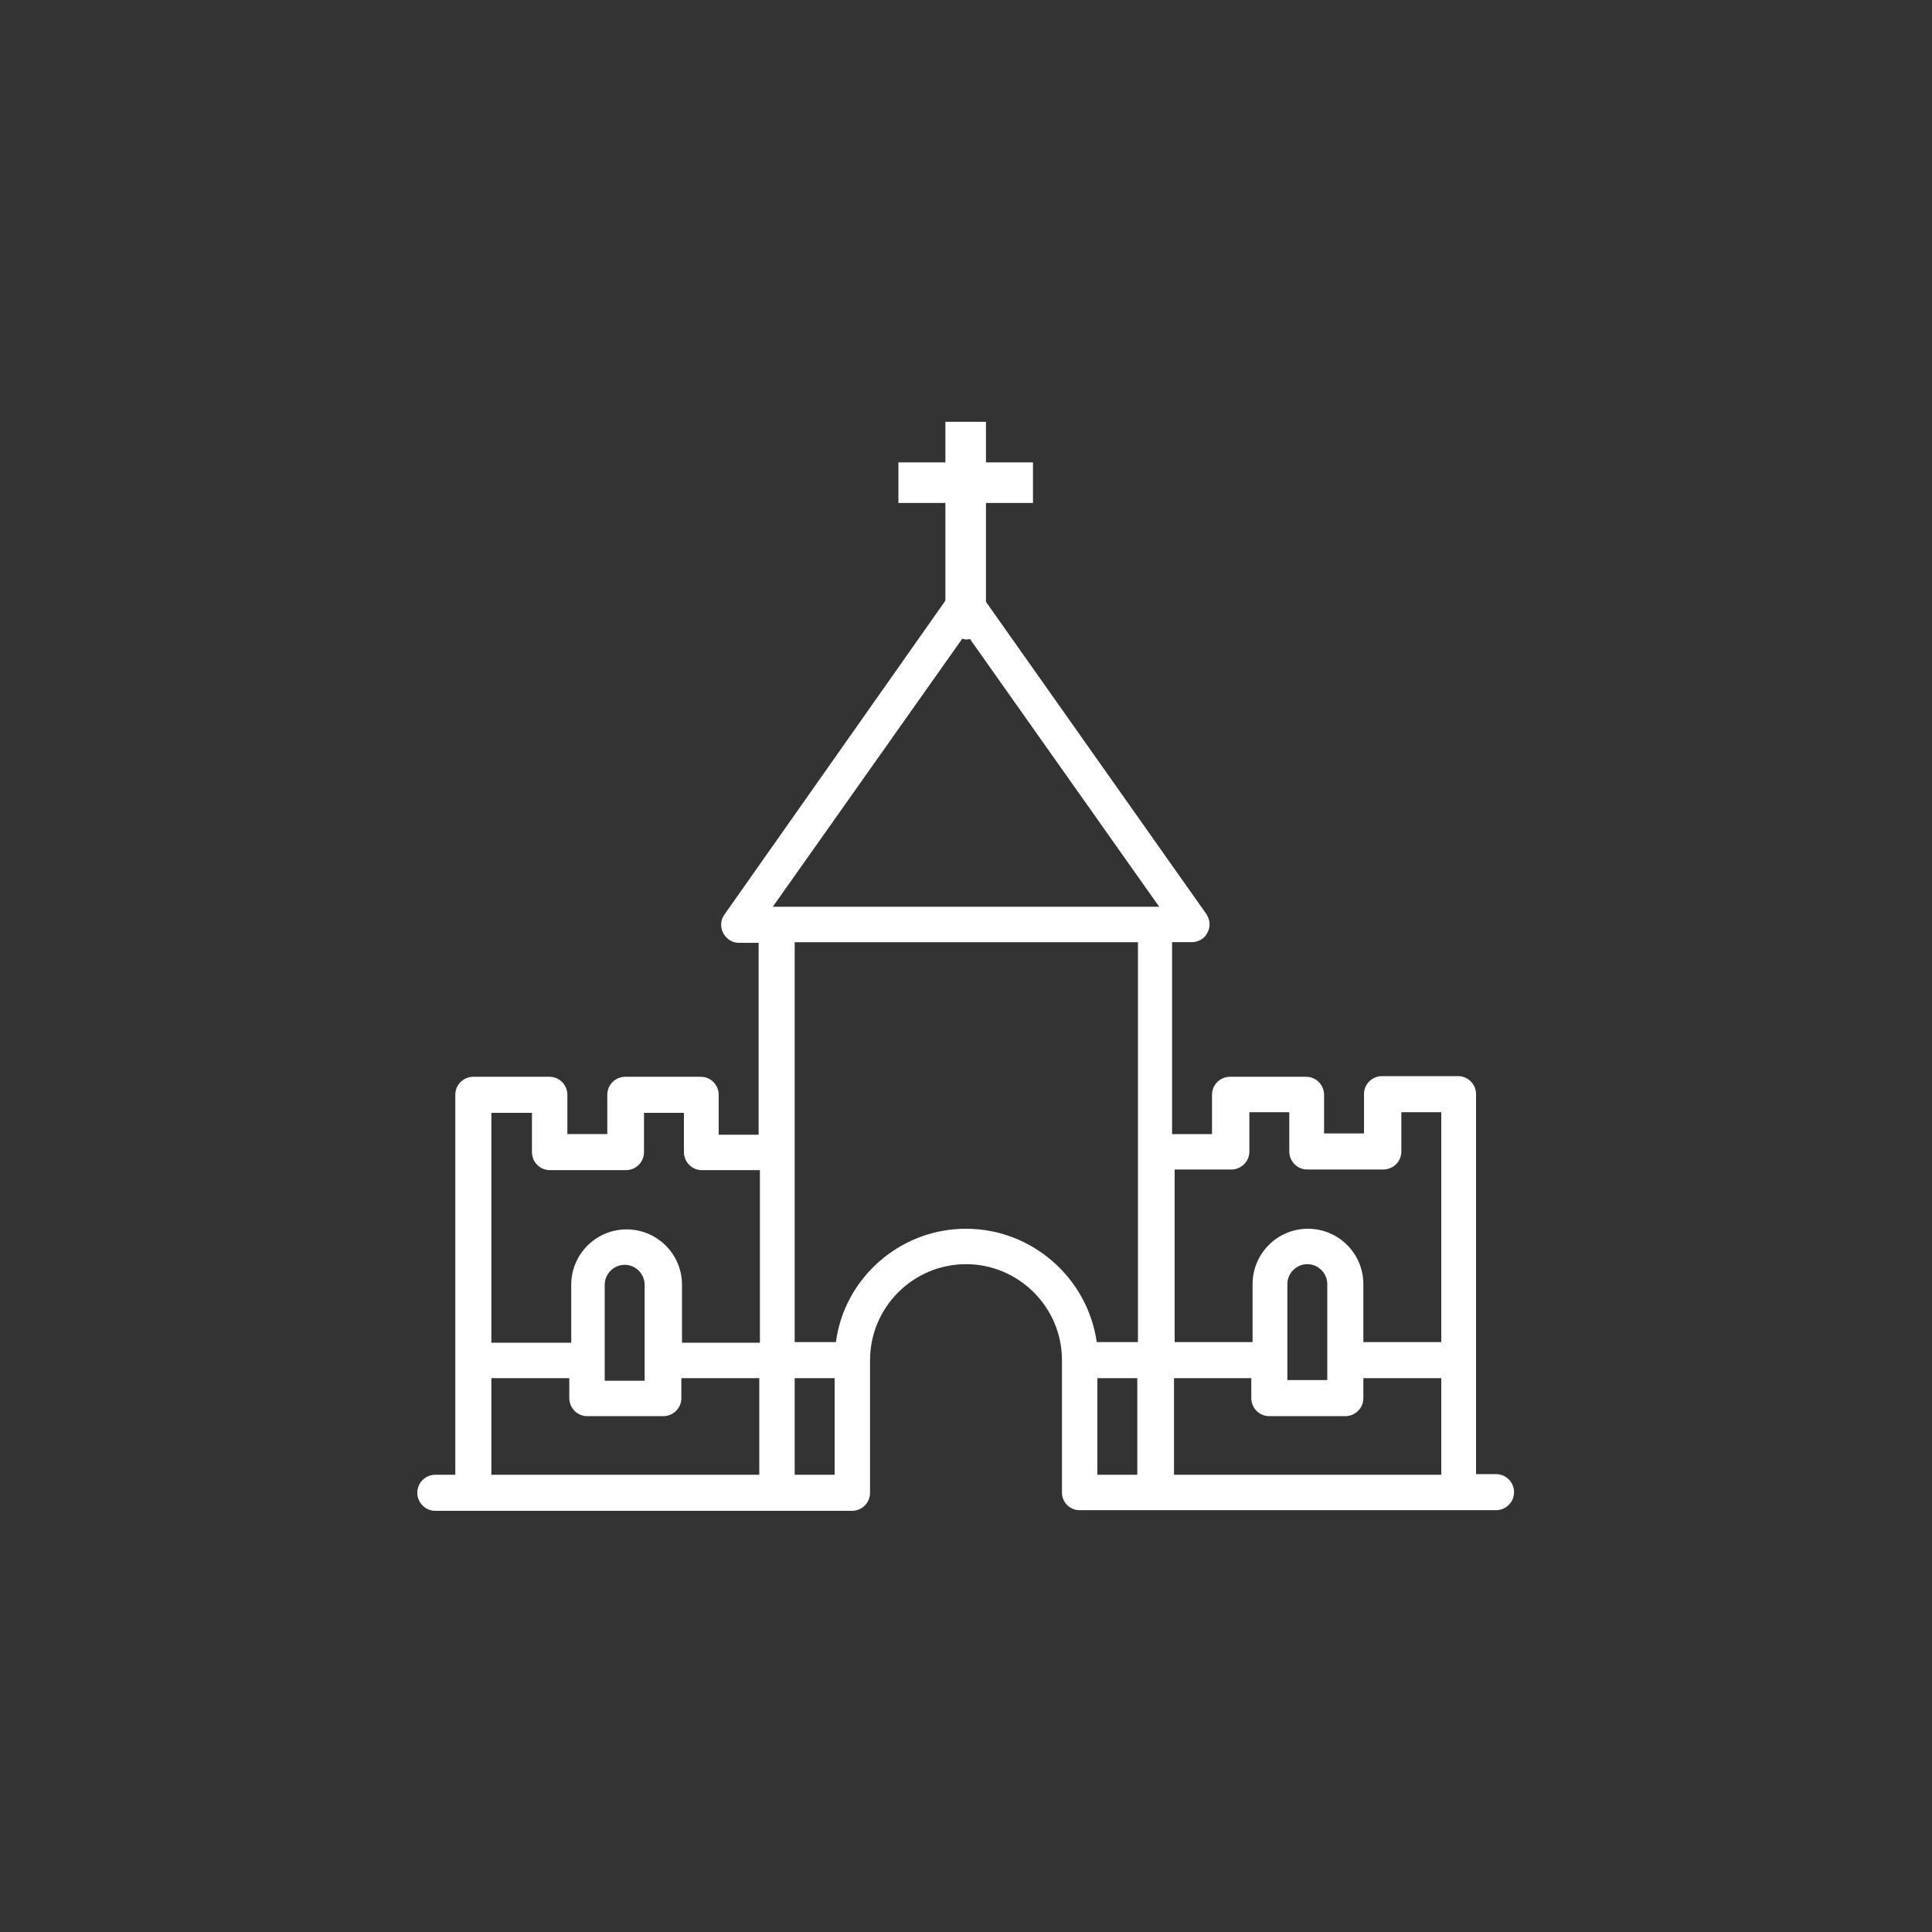 <?xml version="1.0" encoding="utf-8"?>
<!-- Generator: Adobe Illustrator 19.2.1, SVG Export Plug-In . SVG Version: 6.00 Build 0)  -->
<svg version="1.1" id="Layer_1" xmlns="http://www.w3.org/2000/svg" xmlns:xlink="http://www.w3.org/1999/xlink" x="0px" y="0px"
	 viewBox="0 0 300 300" enable-background="new 0 0 300 300" xml:space="preserve">
<rect x="0" y="0" width="300" height="300" fill="#333333" stroke="none"/>
<g>
	<path fill="#FFFFFF" d="M147.2,92.7L112.5,142c-0.6,0.8-0.7,1.9-0.2,2.9c0.5,0.9,1.4,1.5,2.4,1.5h3.1c0,0.1,0,0.1,0,0.2v29.6h-6.2
		V170c0-1.5-1.2-2.8-2.8-2.8H97.1c-1.5,0-2.8,1.2-2.8,2.8v6.1h-6.2V170c0-1.5-1.2-2.8-2.8-2.8H73.5c-1.5,0-2.8,1.2-2.8,2.8v59h-3.1
		c-1.5,0-2.8,1.2-2.8,2.8c0,1.5,1.2,2.8,2.8,2.8h64.7c1.5,0,2.8-1.2,2.8-2.8v-20.6c0-8.2,6.7-14.9,14.9-14.9
		c8.2,0,14.9,6.7,14.9,14.9v20.6c0,0.7,0.3,1.4,0.8,1.9c0.5,0.5,1.2,0.8,1.9,0.8h64.7c1.5,0,2.8-1.2,2.8-2.8c0-1.5-1.2-2.8-2.8-2.8
		l0,0h-3.1v-59c0-1.5-1.2-2.8-2.8-2.8h-11.8c-1.5,0-2.8,1.2-2.8,2.8v6.1h-6.2V170c0-1.5-1.2-2.8-2.8-2.8h-11.8
		c-1.5,0-2.8,1.2-2.8,2.8v6.1h-6.2v-29.6c0-0.1,0-0.1,0-0.2h3.1c1,0,2-0.6,2.4-1.5c0.5-0.9,0.4-2-0.2-2.9l-34.8-49.3 M182.2,214
		h12.1v3.1c0,1.5,1.2,2.8,2.8,2.8h11.8c1.5,0,2.8-1.2,2.8-2.8V214h12.1V229h-41.5V214z M206.1,214.3h-6.2v-14.9
		c0-1.7,1.4-3.1,3.1-3.1c1.7,0,3.1,1.4,3.1,3.1V214.3z M191.2,181.6c1.5,0,2.8-1.2,2.8-2.8v-6.1h6.2v6.1c0,1.5,1.2,2.8,2.8,2.8h11.8
		c1.5,0,2.8-1.2,2.8-2.8v-6.1h6.2v35.7h-12.1v-9c0-4.8-3.9-8.6-8.6-8.6c-4.8,0-8.6,3.9-8.6,8.6v9h-12.1v-26.8H191.2z M149.4,99.2
		c0.2,0,0.4,0.1,0.6,0.1s0.4,0,0.6-0.1l29.4,41.6H120L149.4,99.2z M82.6,172.8v6.1c0,1.5,1.2,2.8,2.8,2.8h11.8
		c1.5,0,2.8-1.2,2.8-2.8v-6.1h6.2v6.1c0,1.5,1.2,2.8,2.8,2.8h9v26.8h-12.1v-9c0-4.8-3.9-8.6-8.6-8.6c-4.8,0-8.6,3.9-8.6,8.6v9H76.3
		v-35.7H82.6z M93.9,199.5c0-1.7,1.4-3.1,3.1-3.1c1.7,0,3.1,1.4,3.1,3.1v14.9h-6.2V199.5z M76.3,214h12.1v3.1c0,1.5,1.2,2.8,2.8,2.8
		H103c1.5,0,2.8-1.2,2.8-2.8V214h12.1V229H76.3V214z M123.4,229V214h6.2V229H123.4z M150,190.8c-10.3,0-18.9,7.7-20.2,17.6h-6.4
		v-61.9c0-0.1,0-0.1,0-0.2h53.3c0,0.1,0,0.1,0,0.2v61.9h-6.4C168.9,198.5,160.3,190.8,150,190.8L150,190.8z M170.4,214h6.2V229h-6.2
		V214z M170.4,214"/>
	<path fill="#FFFFFF" d="M153.1,71.8v-6.3h-6.3v6.3h-7.3v6.3h7.3v16.6h6.3V78.1h7.3v-6.3H153.1z M153.1,71.8"/>
</g>
</svg>
